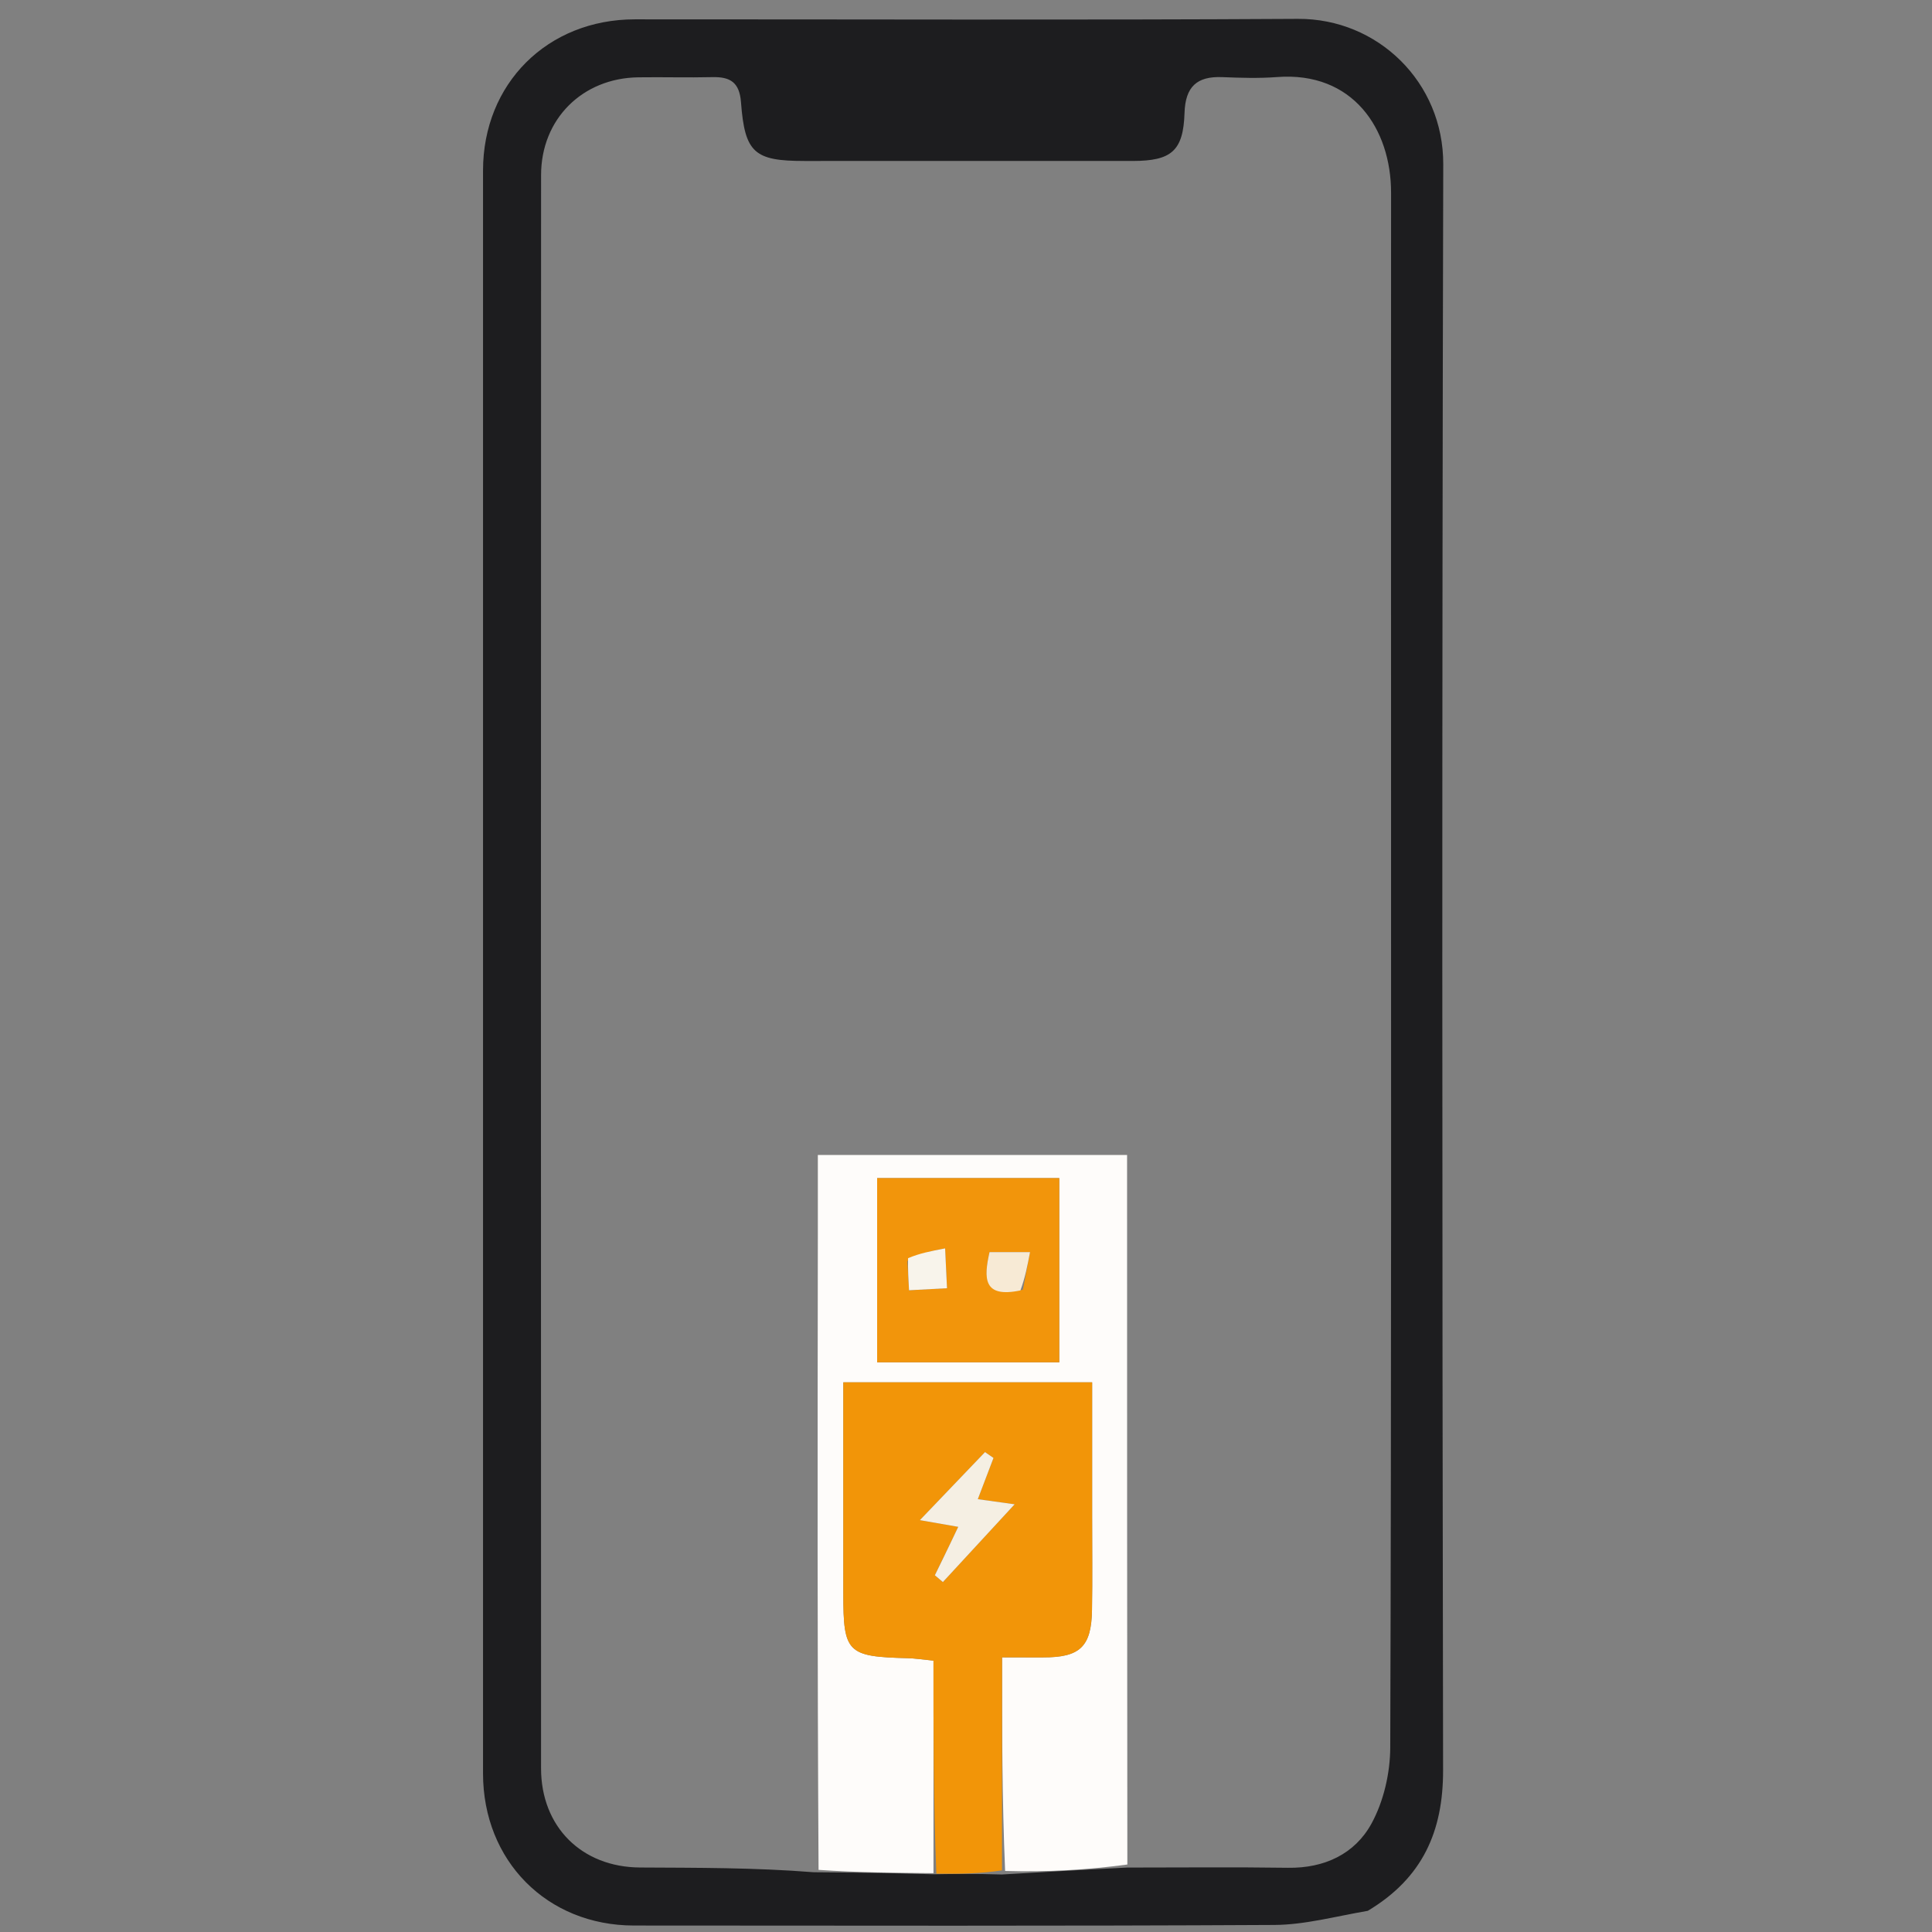 <?xml version="1.0" encoding="UTF-8"?>
<svg xmlns="http://www.w3.org/2000/svg" width="300" height="300" xml:space="preserve" version="1.1">

 <rect width="100%" height="100%" fill="#808080" stroke="none"/>

 <g>
  <title>Layer 1</title>
  <path id="svg_2" d="m212.396,296.711c-5.068,0.87 -9.781,2.169 -14.502,2.194c-33.149,0.179 -66.299,0.104 -99.448,0.09c-13.497,-0.006 -23.441,-10.032 -23.442,-23.628c-0.007,-82.957 -0.007,-165.914 0.001,-248.872c0.001,-13.524 10.009,-23.487 23.578,-23.492c34.316,-0.011 68.632,0.129 102.947,-0.074c12.415,-0.073 22.61,9.844 22.578,22.567c-0.21,83.123 -0.169,166.247 -0.025,249.371c0.016,9.502 -3.172,16.745 -11.687,21.842m-56.848,-5.637c6.183,-0.362 12.365,-0.725 19.473,-1.078c8.33,0.001 16.661,-0.087 24.99,0.035c5.649,0.083 10.364,-2.146 12.945,-6.847c1.9,-3.462 2.909,-7.858 2.922,-11.843c0.182,-55.478 0.123,-110.957 0.123,-166.436c0,-24.99 -0.011,-49.981 0.005,-74.971c0.006,-9.912 -5.915,-18.867 -17.721,-17.966c-2.816,0.215 -5.666,0.123 -8.493,0.01c-3.938,-0.158 -5.73,1.482 -5.859,5.565c-0.187,5.908 -2.048,7.449 -8.05,7.453c-16.993,0.01 -33.987,0.006 -50.98,0.002c-7.751,-0.001 -9.252,-1.249 -9.84,-9.104c-0.234,-3.126 -1.684,-3.981 -4.466,-3.915c-3.83,0.091 -7.664,-0.024 -11.495,0.03c-8.665,0.121 -15.08,6.477 -15.083,15.175c-0.03,82.468 -0.027,164.937 -0.004,247.405c0.003,9.073 6.303,15.345 15.359,15.398c8.83,0.052 17.66,0 26.976,0.735c5.867,0.047 11.734,0.095 18.498,0.318c3.242,-0.052 6.485,-0.104 10.701,0.033z" fill="#1D1D1F"></path>
  <path id="svg_4" d="m127.106,290.352c-0.199,-33.145 -0.155,-65.919 -0.112,-98.693c0.005,-3.988 0.001,-7.976 0.001,-12.314c15.929,0 31.767,0 48.018,0c0,36.597 0,73.153 0.042,110.176c-6.141,0.828 -12.323,1.191 -18.98,1c-0.475,-11.184 -0.475,-21.814 -0.475,-33.165c2.487,0 4.435,-0.006 6.383,0.001c5.704,0.02 7.488,-1.648 7.583,-7.336c0.08,-4.829 0.021,-9.661 0.022,-14.492c0.001,-6.941 0,-13.881 0,-20.883c-13.271,0 -25.811,0 -38.638,0c0,11.223 -0.002,22.039 0.001,32.855c0.002,9.145 0.618,9.748 9.993,9.981c1.139,0.028 2.274,0.211 4.007,0.38c0,11.094 0,22.048 0,33.003c-5.867,-0.047 -11.734,-0.095 -17.844,-0.513m30.301,-107.42c-7.091,0 -14.181,0 -21.205,0c0,10.004 0,19.248 0,28.601c9.574,0 18.806,0 28.28,0c0,-9.557 0,-18.799 0,-28.601c-2.211,0 -4.158,0 -7.075,0z" fill="#FEFCFA"></path>
  <path id="svg_5" d="m145.398,290.953c-0.449,-11.042 -0.449,-21.997 -0.449,-33.091c-1.733,-0.169 -2.868,-0.352 -4.007,-0.38c-9.375,-0.233 -9.991,-0.836 -9.993,-9.981c-0.003,-10.816 -0.001,-21.633 -0.001,-32.855c12.827,0 25.367,0 38.638,0c0,7.002 0.001,13.943 -0,20.883c-0.001,4.831 0.059,9.663 -0.022,14.492c-0.094,5.688 -1.878,7.356 -7.583,7.336c-1.948,-0.007 -3.896,-0.001 -6.383,-0.001c0,11.351 0,21.981 -0.012,33.07c-3.255,0.51 -6.497,0.562 -10.188,0.526m0.734,-48.368c-0.322,0.674 -0.643,1.347 -0.965,2.021c0.415,0.35 0.831,0.7 1.246,1.05c3.557,-3.854 7.113,-7.708 11.136,-12.067c-2.604,-0.363 -4.049,-0.565 -5.715,-0.798c0.878,-2.308 1.657,-4.355 2.435,-6.401c-0.439,-0.302 -0.877,-0.604 -1.316,-0.907c-3.229,3.373 -6.458,6.747 -10.111,10.563c2.613,0.457 4.148,0.725 5.954,1.041c-0.895,1.881 -1.604,3.37 -2.663,5.497z" fill="#F29508"></path>
  <path id="svg_6" d="m157.892,182.932c2.432,-0 4.38,-0 6.59,-0c0,9.802 0,19.043 0,28.601c-9.474,0 -18.706,0 -28.28,0c0,-9.352 0,-18.596 0,-28.601c7.023,0 14.114,0 21.69,-0m0.943,17.33c0.36,-1.899 0.721,-3.799 1.106,-5.826c-2.749,0 -4.499,0 -6.288,0c-0.914,4.078 -0.991,7.156 5.183,5.826m-17.945,-4.457c0.082,1.413 0.164,2.826 0.265,4.545c2.158,-0.115 3.87,-0.207 5.897,-0.315c-0.105,-2.196 -0.185,-3.894 -0.294,-6.184c-2.287,0.44 -3.964,0.763 -5.867,1.955z" fill="#F2950B"></path>
  <path id="svg_7" d="m146.307,242.266c0.884,-1.808 1.593,-3.298 2.488,-5.179c-1.806,-0.316 -3.341,-0.584 -5.954,-1.041c3.653,-3.817 6.882,-7.19 10.111,-10.563c0.439,0.302 0.877,0.604 1.316,0.907c-0.779,2.047 -1.557,4.094 -2.435,6.401c1.666,0.233 3.111,0.434 5.715,0.798c-4.022,4.359 -7.579,8.213 -11.136,12.067c-0.415,-0.35 -0.831,-0.7 -1.246,-1.05c0.322,-0.674 0.643,-1.347 1.14,-2.34z" fill="#F5EFE3"></path>
  <path id="svg_8" d="m158.451,200.375c-5.789,1.216 -5.712,-1.862 -4.798,-5.94c1.79,0 3.539,0 6.288,0c-0.385,2.027 -0.745,3.927 -1.49,5.94z" fill="#F7EAD5"></path>
  <path id="svg_9" d="m141.003,195.37c1.79,-0.757 3.467,-1.08 5.754,-1.52c0.109,2.291 0.19,3.988 0.294,6.184c-2.027,0.108 -3.739,0.2 -5.897,0.315c-0.1,-1.719 -0.182,-3.132 -0.151,-4.98z" fill="#F8F4EB"></path>
 </g>
</svg>
